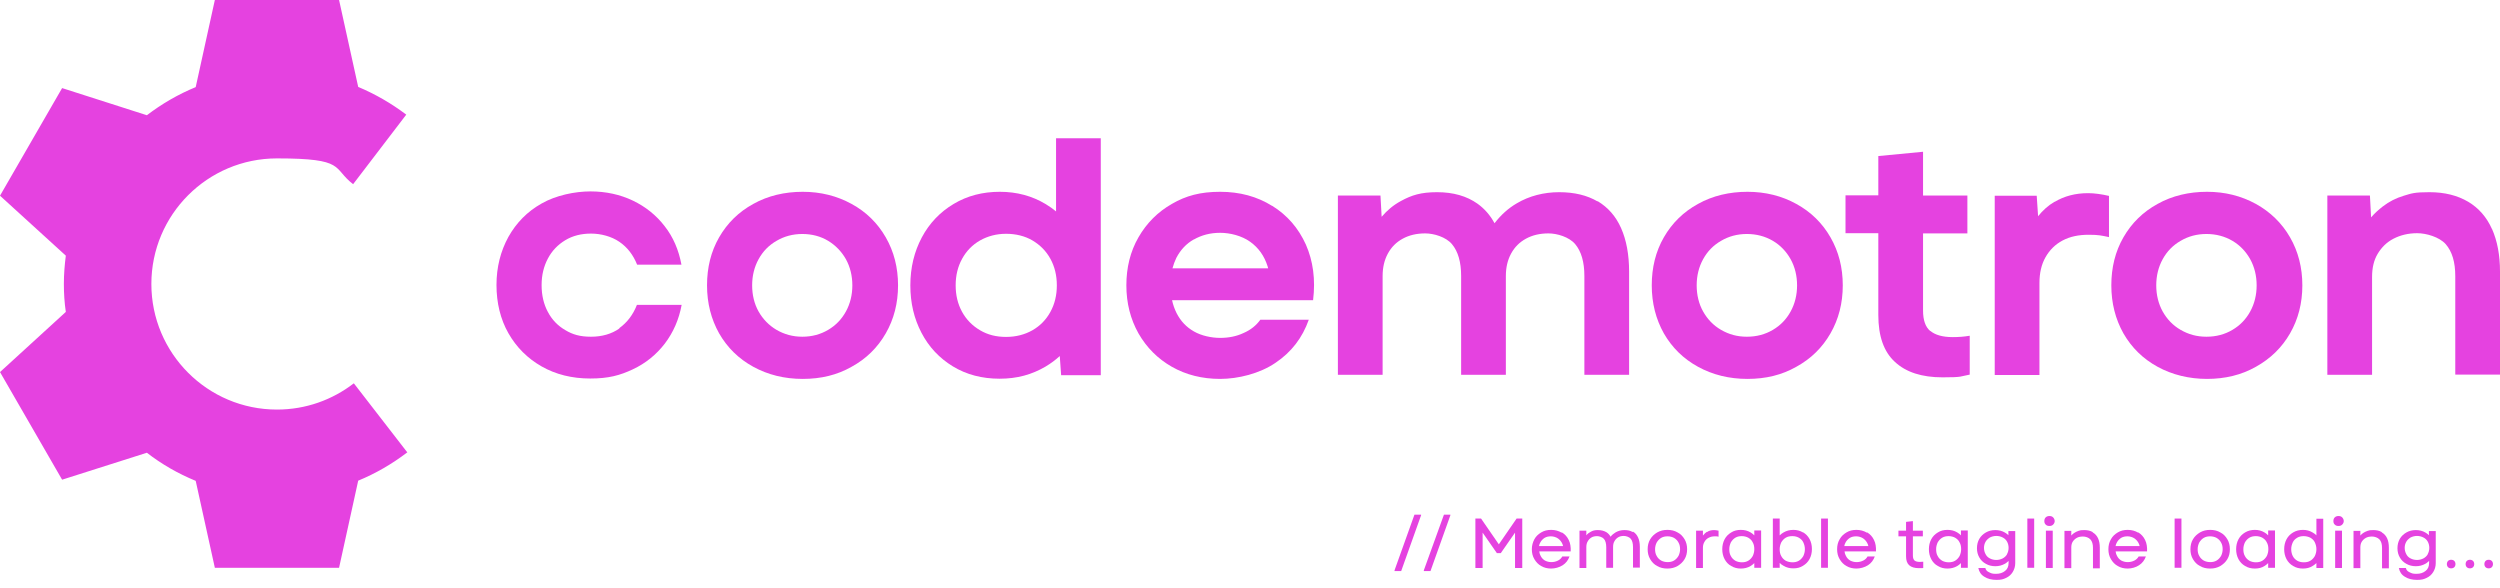 <?xml version="1.0" encoding="UTF-8"?>
<svg id="Layer_1" xmlns="http://www.w3.org/2000/svg" version="1.1" viewBox="0 0 1280 301.1">
  <!-- Generator: Adobe Illustrator 29.8.2, SVG Export Plug-In . SVG Version: 2.1.1 Build 3)  -->
  <defs>
    <style>
      .st0 {
        fill: #e542e0;
      }
    </style>
  </defs>
  <g>
    <path class="st0" d="M317.1,168.2c-4,2.8-8.9,4.2-14.5,4.2s-9.4-1.1-13.2-3.4c-3.8-2.2-6.8-5.3-8.9-9.3-2.1-3.9-3.2-8.5-3.2-13.7s1.1-9.6,3.2-13.6c2.1-4,5.1-7.1,8.9-9.4s8.2-3.4,13.2-3.4,10.4,1.4,14.5,4.2c4.1,2.8,7.1,6.7,9.1,11.7h22.7c-1.4-7.5-4.2-14.1-8.6-19.7-4.3-5.6-9.8-10-16.3-13.1-6.5-3.1-13.8-4.7-21.7-4.7s-17.7,2-25,6.2c-7.3,4.1-12.9,9.8-17,17.1-4,7.3-6.1,15.5-6.1,24.6s2,17.5,6.1,24.7c4.1,7.2,9.8,12.9,17,17h0c7.2,4.1,15.5,6.2,24.9,6.2s15.2-1.6,21.8-4.7c6.6-3.1,12-7.5,16.4-13.2,4.3-5.7,7.2-12.2,8.6-19.8h-22.9c-2,5.1-5,9-9,11.9Z"/>
    <path class="st0" d="M436,104.4c-7.5-4.1-15.8-6.2-25-6.2s-17.8,2-25.3,6.2c-7.5,4.1-13.3,9.8-17.5,17.1-4.2,7.3-6.2,15.5-6.2,24.6s2.1,17.3,6.2,24.6c4.2,7.3,10,13,17.5,17.1,7.5,4.1,15.9,6.2,25.3,6.2s17.6-2,25-6.2c7.5-4.1,13.3-9.8,17.5-17.1,4.2-7.3,6.3-15.5,6.3-24.6s-2.1-17.3-6.3-24.6c-4.2-7.3-10-13-17.5-17.1ZM433.1,159.5c-2.2,4-5.2,7.1-9.1,9.4s-8.3,3.5-13.2,3.5-9.2-1.2-13.2-3.5c-3.9-2.3-7-5.5-9.2-9.4s-3.3-8.5-3.3-13.4,1.1-9.4,3.3-13.4c2.2-4,5.2-7.1,9.2-9.4,3.9-2.3,8.3-3.5,13.2-3.5s9.4,1.2,13.2,3.5,6.9,5.5,9.1,9.4c2.2,4,3.3,8.5,3.3,13.4s-1.1,9.4-3.3,13.4Z"/>
    <path class="st0" d="M540.9,108.4c-1.7-1.4-3.5-2.7-5.5-3.9-7-4.2-14.8-6.3-23.5-6.3s-16.6,2-23.6,6.2c-6.9,4.1-12.4,9.8-16.3,17.1-3.9,7.3-5.9,15.5-5.9,24.6s1.9,17,5.7,24.3c3.8,7.3,9.2,13,16.1,17.2h0c6.9,4.2,14.9,6.3,23.9,6.3s16.5-2.1,23.5-6.2c2.7-1.6,5.1-3.4,7.3-5.4l.7,9.8h0s20.3,0,20.3,0v-121.3h-22.9v37.7ZM537.8,159.7c-2.2,4-5.2,7.1-9.2,9.4-3.9,2.2-8.4,3.4-13.5,3.4s-9.4-1.1-13.3-3.4c-3.9-2.3-7-5.4-9.2-9.4-2.2-4-3.3-8.5-3.3-13.6s1.1-9.6,3.3-13.6c2.2-4,5.2-7.1,9.2-9.4,3.9-2.2,8.4-3.4,13.3-3.4s9.6,1.1,13.5,3.4c3.9,2.3,7,5.4,9.2,9.4,2.2,4,3.3,8.5,3.3,13.6s-1.1,9.6-3.3,13.6Z"/>
    <path class="st0" d="M651.3,105.4c-7.7-4.8-16.5-7.2-26.6-7.2s-17.5,2-24.7,6.2c-7.2,4.1-12.9,9.8-17.1,17.1-4.2,7.3-6.2,15.5-6.2,24.6s2.1,17.3,6.2,24.6c4.2,7.3,9.9,13,17.1,17.1h0c7.2,4.1,15.5,6.2,24.7,6.2s20.2-2.7,28.3-8.2c8.2-5.5,13.8-12.8,17.1-22.1h-24.8c-2.1,2.9-4.9,5.2-8.6,6.8-3.6,1.7-7.6,2.5-12,2.5s-9.6-1.1-13.4-3.3c-3.9-2.2-6.8-5.3-8.9-9.4-1-2-1.8-4.2-2.3-6.6h72.2c1.3-10.6,0-20.1-3.7-28.5-3.8-8.4-9.5-15-17.2-19.8ZM611.3,122.6c3.9-2.2,8.3-3.4,13.4-3.4s11.1,1.5,15.4,4.6c4.3,3.1,7.2,7.2,8.9,12.5.1.4.2.7.3,1.1h-49c.5-1.9,1.2-3.7,2-5.4,2.1-4,5-7.2,8.9-9.4Z"/>
    <path class="st0" d="M817.9,103.1c-5.3-3.1-11.8-4.7-19.6-4.7s-15.3,1.9-21.7,5.7c-4.3,2.5-8.1,5.9-11.4,10.2-2.2-4.1-5.1-7.4-8.7-10-5.5-3.9-12.4-5.9-20.7-5.9s-13,1.5-18.5,4.5c-3.9,2.1-7.1,4.8-9.9,8.1l-.6-10.9h-21.8s0,91.8,0,91.8h22.9v-50.6c0-4.4.9-8.2,2.7-11.5s4.3-5.8,7.6-7.6c3.3-1.8,7.1-2.7,11.5-2.7s10.6,1.8,13.7,5.5c3.1,3.7,4.7,9.1,4.7,16.3v50.6h22.9v-50.6c0-4.4.9-8.2,2.7-11.5s4.3-5.8,7.6-7.6c3.3-1.8,7.1-2.7,11.5-2.7s10.6,1.8,13.7,5.5c3.1,3.7,4.7,9.1,4.7,16.3v50.6h22.9v-52.8c0-8.8-1.4-16.2-4.1-22.3-2.7-6.1-6.7-10.6-12-13.8Z"/>
    <path class="st0" d="M919.7,104.4c-7.4-4.1-15.8-6.2-25-6.2s-17.8,2-25.3,6.2c-7.5,4.1-13.3,9.8-17.5,17.1-4.2,7.3-6.2,15.5-6.2,24.6s2.1,17.3,6.2,24.6c4.2,7.3,10,13,17.5,17.1,7.5,4.1,15.9,6.2,25.3,6.2s17.6-2,25-6.2c7.5-4.1,13.3-9.8,17.5-17.1,4.2-7.3,6.3-15.5,6.3-24.6s-2.1-17.3-6.3-24.6c-4.2-7.3-10-13-17.5-17.1ZM916.8,159.5c-2.2,4-5.2,7.1-9.1,9.4-3.9,2.3-8.3,3.5-13.3,3.5s-9.2-1.2-13.2-3.5-7-5.5-9.2-9.4-3.3-8.5-3.3-13.4,1.1-9.4,3.3-13.4c2.2-4,5.2-7.1,9.2-9.4,3.9-2.3,8.3-3.5,13.2-3.5s9.4,1.2,13.3,3.5,6.9,5.5,9.1,9.4c2.2,4,3.3,8.5,3.3,13.4s-1.1,9.4-3.3,13.4Z"/>
    <path class="st0" d="M988.3,169.5c-2.5-2.1-3.7-5.6-3.7-10.5v-39.5h22.7v-19.4h-22.7v-22.4l-22.9,2.2v20.1h-16.8s0,19.4,0,19.4h16.8v41.9c0,10.8,2.8,18.8,8.5,24h0c5.7,5.3,13.8,7.9,24.4,7.9s8.9-.5,13.9-1.4v-19.9c-2.9.5-5.8.7-8.7.7-5.2,0-9-1.1-11.5-3.2Z"/>
    <path class="st0" d="M1051.9,103.3c-3.2,1.9-6,4.4-8.4,7.4l-.7-10.5h-21.5,0v91.8h22.9v-47.1c0-5.1,1-9.5,3.1-13.2s5-6.6,8.8-8.6c3.8-2,8.2-2.9,13.3-2.9s6.6.4,10.4,1.2v-21.1c-3.9-.9-7.5-1.4-10.7-1.4-6.5,0-12.2,1.5-17.2,4.5Z"/>
    <path class="st0" d="M1155,104.4c-7.5-4.1-15.8-6.2-25-6.2s-17.8,2-25.3,6.2c-7.5,4.1-13.3,9.8-17.5,17.1-4.2,7.3-6.2,15.5-6.2,24.6s2.1,17.3,6.2,24.6c4.2,7.3,10,13,17.5,17.1,7.5,4.1,16.1,6.2,25.3,6.2s17.6-2,25-6.2c7.4-4.1,13.3-9.8,17.5-17.1,4.2-7.3,6.3-15.5,6.3-24.6s-2.1-17.3-6.3-24.6c-4.2-7.3-10.1-13-17.5-17.1ZM1152.1,159.5c-2.2,4-5.2,7.1-9.1,9.4-3.9,2.3-8.3,3.5-13.3,3.5s-9.2-1.2-13.2-3.5-7-5.5-9.2-9.4c-2.2-4-3.3-8.5-3.3-13.4s1.1-9.4,3.3-13.4c2.2-4,5.2-7.1,9.2-9.4,3.9-2.3,8.3-3.5,13.2-3.5s9.4,1.2,13.3,3.5,6.9,5.5,9.1,9.4c2.2,4,3.3,8.5,3.3,13.4s-1.1,9.4-3.3,13.4Z"/>
    <path class="st0" d="M1275.9,117.3c-2.7-6.1-6.8-10.8-12.2-14-5.4-3.2-12-4.9-19.8-4.9s-9.1.6-13.1,1.8c-4,1.2-7.6,3-10.8,5.5-2.2,1.7-4.2,3.5-6,5.6l-.6-11.2h-21.8s0,91.8,0,91.8h22.9v-50.1c0-4.6.9-8.6,2.9-11.9s4.6-5.9,8.1-7.7c3.5-1.8,7.5-2.8,12.1-2.8s11.3,1.9,14.6,5.6c3.3,3.8,4.9,9.2,4.9,16.4v50.4h22.9v-52.8c0-8.4-1.4-15.7-4.1-21.8Z"/>
  </g>
  <g>
    <polygon class="st0" points="714 292 714 292.4 717.4 292.4 727.6 263.8 727.6 263.5 724.2 263.5 714 292"/>
    <polygon class="st0" points="729 292 729 292.4 732.4 292.4 742.6 263.8 742.6 263.5 739.3 263.5 729 292"/>
    <polygon class="st0" points="767.4 278.7 758.3 265.5 755.4 265.5 755.4 290.8 759.1 290.8 759.1 283.1 759.1 272.7 766.4 283.2 768.4 283.2 775.7 272.7 775.7 283.1 775.7 290.8 779.4 290.8 779.4 265.5 776.5 265.5 767.4 278.7"/>
    <path class="st0" d="M799.5,272.7c-1.5-.9-3.3-1.4-5.3-1.4s-3.6.4-5.1,1.3c-1.5.9-2.7,2-3.5,3.5s-1.3,3.2-1.3,5.1.4,3.6,1.3,5.1c.9,1.5,2,2.7,3.5,3.5,1.5.9,3.2,1.3,5.1,1.3s4.2-.6,5.9-1.7c1.7-1.1,2.8-2.6,3.5-4.5h-3.7c-.5.9-1.2,1.6-2.2,2.1-1,.5-2.1.8-3.4.8s-2.3-.3-3.3-.8c-1-.6-1.7-1.4-2.2-2.4-.4-.7-.6-1.4-.7-2.3h16.1c.1-2.2-.2-4.2-1-5.8-.8-1.7-2-3-3.5-3.9ZM788,279.5c.1-.6.3-1.2.6-1.7.5-1,1.3-1.8,2.2-2.4,1-.6,2.1-.8,3.3-.8s2.6.4,3.6,1.1c1,.7,1.8,1.7,2.3,2.9.1.3.2.7.3,1h-12.4Z"/>
    <path class="st0" d="M835.9,272.4c-1.1-.7-2.5-1-4.2-1s-3.1.4-4.4,1.1c-1,.6-1.9,1.3-2.7,2.3-.5-1-1.2-1.7-2.1-2.3-1.2-.7-2.6-1.1-4.4-1.1s-2.6.3-3.7.9c-.8.4-1.6,1-2.2,1.8v-2.4h-3.5v19.1h3.5v-10.6c0-1.2.2-2.2.7-3,.5-.9,1.1-1.5,1.9-2,.8-.5,1.8-.7,2.9-.7s2.7.5,3.5,1.4c.8.9,1.2,2.4,1.2,4.3v10.5h3.5v-10.6c0-1.2.2-2.2.7-3,.5-.9,1.1-1.5,1.9-2,.8-.5,1.8-.7,2.9-.7s2.7.5,3.5,1.4,1.2,2.4,1.2,4.3v10.5h3.5v-10.6c0-1.9-.3-3.5-.9-4.8-.6-1.3-1.4-2.3-2.6-3Z"/>
    <path class="st0" d="M858.9,272.6c-1.5-.9-3.2-1.3-5.2-1.3s-3.6.4-5.2,1.3c-1.5.9-2.7,2-3.6,3.5-.9,1.5-1.3,3.2-1.3,5.1s.4,3.6,1.3,5.1c.9,1.5,2,2.7,3.6,3.5,1.5.9,3.2,1.3,5.2,1.3s3.6-.4,5.2-1.3c1.5-.9,2.7-2,3.6-3.5.9-1.5,1.3-3.2,1.3-5.1s-.4-3.6-1.3-5.1-2-2.7-3.6-3.5ZM859.4,284.6c-.6,1-1.3,1.8-2.3,2.4-1,.6-2.1.8-3.3.8s-2.4-.3-3.3-.8c-1-.6-1.8-1.4-2.3-2.4-.6-1-.8-2.2-.8-3.4s.3-2.4.8-3.4c.6-1,1.3-1.8,2.3-2.4,1-.6,2.1-.8,3.3-.8s2.4.3,3.3.8c1,.6,1.8,1.4,2.3,2.4.6,1,.8,2.2.8,3.4s-.3,2.4-.8,3.4Z"/>
    <path class="st0" d="M873.9,272.3c-.7.5-1.4,1.1-2,1.9v-2.5h-3.5v19.1h3.5v-10.4c0-1.2.3-2.2.8-3,.5-.9,1.2-1.6,2.2-2.1s1.9-.7,3.1-.7,1.3,0,1.9.2v-3.1c-.9-.2-1.7-.3-2.3-.3-1.4,0-2.6.3-3.6,1Z"/>
    <path class="st0" d="M898.2,274.1c-.6-.6-1.2-1.1-1.9-1.5-1.5-.9-3.1-1.3-5-1.3s-3.5.4-4.9,1.3c-1.5.9-2.6,2-3.4,3.5s-1.2,3.2-1.2,5.1.4,3.6,1.2,5.1c.8,1.5,1.9,2.7,3.4,3.5,1.5.9,3.1,1.3,4.9,1.3s3.5-.4,5-1.3c.7-.4,1.3-.9,1.9-1.5v2.4h3.5v-19.1h-3.5v2.4ZM897.4,284.7c-.6,1-1.3,1.8-2.3,2.4-1,.6-2.1.8-3.3.8s-2.4-.3-3.3-.8c-1-.6-1.8-1.4-2.3-2.4-.6-1-.8-2.2-.8-3.5s.3-2.4.8-3.5c.6-1,1.3-1.8,2.3-2.4,1-.6,2.1-.8,3.3-.8s2.4.3,3.3.8c1,.6,1.8,1.3,2.3,2.4.6,1,.8,2.2.8,3.5s-.3,2.4-.8,3.5Z"/>
    <path class="st0" d="M923.1,272.6c-1.5-.9-3.1-1.3-4.9-1.3s-3.5.4-5,1.3c-.7.4-1.4.9-2,1.5v-8.6h-3.5v25.2h3.5v-2.5c.6.6,1.2,1.1,2,1.5,1.5.9,3.1,1.3,5,1.3s3.5-.4,4.9-1.3c1.5-.9,2.6-2,3.4-3.5.8-1.5,1.2-3.2,1.2-5.1s-.4-3.6-1.2-5.1-2-2.7-3.4-3.5ZM923.3,284.7c-.6,1-1.3,1.8-2.3,2.4-1,.6-2.1.8-3.3.8s-2.4-.3-3.4-.8c-1-.6-1.8-1.4-2.3-2.4-.6-1-.8-2.2-.8-3.5s.3-2.4.8-3.5c.6-1,1.3-1.8,2.3-2.4,1-.6,2.1-.8,3.4-.8s2.4.3,3.3.8c1,.6,1.8,1.3,2.3,2.4s.8,2.2.8,3.5-.3,2.4-.8,3.5Z"/>
    <rect class="st0" x="932.4" y="265.5" width="3.5" height="25.2"/>
    <path class="st0" d="M955.8,272.7c-1.5-.9-3.3-1.4-5.3-1.4s-3.6.4-5.1,1.3c-1.5.9-2.7,2-3.5,3.5-.9,1.5-1.3,3.2-1.3,5.1s.4,3.6,1.3,5.1c.9,1.5,2,2.7,3.5,3.5,1.5.9,3.2,1.3,5.1,1.3s4.2-.6,5.9-1.7c1.7-1.1,2.8-2.6,3.5-4.5h-3.7c-.5.9-1.2,1.6-2.2,2.1-1,.5-2.1.8-3.4.8s-2.3-.3-3.3-.8c-1-.6-1.7-1.4-2.2-2.4-.4-.7-.6-1.4-.7-2.3h16.1c.1-2.2-.2-4.2-1-5.8-.8-1.7-2-3-3.5-3.9ZM944.3,279.5c.1-.6.3-1.2.6-1.7.5-1,1.3-1.8,2.2-2.4,1-.6,2.1-.8,3.3-.8s2.6.4,3.6,1.1,1.8,1.7,2.3,2.9c.1.3.2.7.3,1h-12.4Z"/>
    <path class="st0" d="M980.2,286.9c-.6-.5-.8-1.4-.8-2.5v-9.8h5.1v-2.9h-5.1v-4.9l-3.5.4v4.5h-3.9v2.9h3.9v10.2c0,2.1.5,3.6,1.6,4.6,1.1,1,2.8,1.5,5,1.5s1.5,0,2.2-.1v-3.2c-.6,0-1.2.1-1.8.1-1.3,0-2.2-.3-2.8-.8Z"/>
    <path class="st0" d="M1004,274.1c-.6-.6-1.2-1.1-1.9-1.5-1.5-.9-3.1-1.3-5-1.3s-3.5.4-4.9,1.3c-1.5.9-2.6,2-3.4,3.5-.8,1.5-1.2,3.2-1.2,5.1s.4,3.6,1.2,5.1c.8,1.5,1.9,2.7,3.4,3.5,1.5.9,3.1,1.3,4.9,1.3s3.5-.4,5-1.3c.7-.4,1.3-.9,1.9-1.5v2.4h3.5v-19.1h-3.5v2.4ZM1003.3,284.7c-.6,1-1.3,1.8-2.3,2.4-1,.6-2.1.8-3.3.8s-2.4-.3-3.3-.8c-1-.6-1.8-1.4-2.3-2.4-.6-1-.8-2.2-.8-3.5s.3-2.4.8-3.5c.6-1,1.3-1.8,2.3-2.4,1-.6,2.1-.8,3.3-.8s2.4.3,3.3.8c1,.6,1.8,1.3,2.3,2.4.6,1,.8,2.2.8,3.5s-.3,2.4-.8,3.5Z"/>
    <path class="st0" d="M1028.4,274.1c-.6-.6-1.3-1.1-2-1.5-1.4-.8-3-1.2-4.8-1.2s-3.4.4-4.8,1.2c-1.4.8-2.6,1.9-3.4,3.3-.8,1.4-1.2,3-1.2,4.8s.4,3.3,1.2,4.7c.8,1.4,1.9,2.5,3.4,3.3,1.4.8,3,1.2,4.8,1.2s3.3-.4,4.8-1.2c.8-.4,1.4-1,2-1.5v1c0,1.8-.6,3.2-1.8,4.1-1.2,1-2.7,1.5-4.7,1.5s-2.4-.3-3.5-.8-1.7-1.2-1.9-2.2h-3.6c.4,2,1.4,3.5,3.1,4.5,1.7,1.1,3.8,1.6,6.2,1.6s3.4-.3,4.9-1,2.6-1.7,3.4-3c.8-1.3,1.3-2.8,1.3-4.6v-16.4h-3.5v2.4ZM1027.6,283.8c-.5.9-1.3,1.6-2.2,2.1-1,.5-2.1.8-3.3.8s-2.4-.3-3.3-.8c-1-.5-1.7-1.2-2.2-2.2-.5-.9-.8-2-.8-3.2s.3-2.2.8-3.1c.5-.9,1.3-1.6,2.2-2.2,1-.5,2.1-.8,3.3-.8s2.4.3,3.3.8c1,.5,1.7,1.2,2.2,2.1.5.9.8,2,.8,3.2s-.3,2.3-.8,3.2Z"/>
    <rect class="st0" x="1038" y="265.5" width="3.5" height="25.2"/>
    <path class="st0" d="M1049.3,264.2c-.7,0-1.4.2-1.9.7s-.7,1.1-.7,1.9.2,1.3.7,1.8c.5.5,1.1.7,1.9.7s1.4-.2,1.9-.7c.5-.5.8-1.1.8-1.8s-.3-1.4-.8-1.9c-.5-.5-1.1-.7-1.9-.7Z"/>
    <rect class="st0" x="1047.5" y="271.7" width="3.5" height="19.1"/>
    <path class="st0" d="M1071.4,272.4c-1.2-.7-2.6-1-4.3-1s-2,.1-2.9.4c-.9.3-1.7.7-2.4,1.2-.5.3-.9.8-1.3,1.2v-2.4h-3.5v19.1h3.5v-10.5c0-1.2.2-2.2.7-3s1.2-1.5,2.1-2,1.9-.7,3.2-.7,2.9.5,3.8,1.5c.9,1,1.3,2.4,1.3,4.3v10.5h3.5v-10.6c0-1.9-.3-3.5-.9-4.8-.6-1.3-1.5-2.3-2.7-3Z"/>
    <path class="st0" d="M1094.7,272.7c-1.5-.9-3.3-1.4-5.3-1.4s-3.6.4-5.1,1.3c-1.5.9-2.7,2-3.5,3.5-.9,1.5-1.3,3.2-1.3,5.1s.4,3.6,1.3,5.1c.9,1.5,2,2.7,3.5,3.5,1.5.9,3.2,1.3,5.1,1.3s4.2-.6,5.8-1.7c1.7-1.1,2.8-2.6,3.5-4.5h-3.7c-.5.9-1.2,1.6-2.2,2.1-1,.5-2.1.8-3.4.8s-2.3-.3-3.3-.8c-1-.6-1.7-1.4-2.2-2.4-.4-.7-.6-1.4-.7-2.3h16.1c.1-2.2-.2-4.2-1-5.8-.8-1.7-2-3-3.5-3.9ZM1083.2,279.5c.1-.6.3-1.2.6-1.7.5-1,1.3-1.8,2.2-2.4,1-.6,2.1-.8,3.3-.8s2.6.4,3.6,1.1c1,.7,1.8,1.7,2.3,2.9.1.3.2.7.3,1h-12.4Z"/>
    <rect class="st0" x="1113.4" y="265.5" width="3.5" height="25.2"/>
    <path class="st0" d="M1136.8,272.6c-1.5-.9-3.2-1.3-5.2-1.3s-3.6.4-5.2,1.3c-1.5.9-2.7,2-3.6,3.5s-1.3,3.2-1.3,5.1.4,3.6,1.3,5.1c.9,1.5,2,2.7,3.6,3.5,1.5.9,3.2,1.3,5.2,1.3s3.6-.4,5.2-1.3c1.5-.9,2.7-2,3.6-3.5.9-1.5,1.3-3.2,1.3-5.1s-.4-3.6-1.3-5.1c-.9-1.5-2-2.7-3.6-3.5ZM1137.2,284.6c-.6,1-1.3,1.8-2.3,2.4-1,.6-2.1.8-3.3.8s-2.4-.3-3.3-.8c-1-.6-1.8-1.4-2.3-2.4-.6-1-.8-2.2-.8-3.4s.3-2.4.8-3.4c.6-1,1.3-1.8,2.3-2.4,1-.6,2.1-.8,3.3-.8s2.4.3,3.3.8c1,.6,1.8,1.4,2.3,2.4.6,1,.8,2.2.8,3.4s-.3,2.4-.8,3.4Z"/>
    <path class="st0" d="M1161.3,274.1c-.6-.6-1.2-1.1-1.9-1.5-1.5-.9-3.1-1.3-4.9-1.3s-3.5.4-5,1.3c-1.5.9-2.6,2-3.4,3.5-.8,1.5-1.2,3.2-1.2,5.1s.4,3.6,1.2,5.1c.8,1.5,2,2.7,3.4,3.5,1.5.9,3.1,1.3,5,1.3s3.5-.4,4.9-1.3c.7-.4,1.3-.9,1.9-1.5v2.4h3.5v-19.1h-3.5v2.4ZM1160.6,284.7c-.6,1-1.3,1.8-2.3,2.4-1,.6-2.1.8-3.3.8s-2.4-.3-3.3-.8c-1-.6-1.8-1.4-2.3-2.4-.6-1-.8-2.2-.8-3.5s.3-2.4.8-3.5c.6-1,1.3-1.8,2.3-2.4,1-.6,2.1-.8,3.3-.8s2.4.3,3.3.8c1,.6,1.8,1.3,2.3,2.4.6,1,.8,2.2.8,3.5s-.3,2.4-.8,3.5Z"/>
    <path class="st0" d="M1186,274.1c-.6-.6-1.2-1.1-2-1.5-1.5-.9-3.1-1.3-4.9-1.3s-3.5.4-5,1.3c-1.5.9-2.6,2-3.4,3.5-.8,1.5-1.2,3.2-1.2,5.1s.4,3.6,1.2,5.1c.8,1.5,2,2.7,3.4,3.5,1.5.9,3.1,1.3,5,1.3s3.5-.4,4.9-1.3c.7-.4,1.4-.9,2-1.5v2.5h3.5v-25.2h-3.5v8.6ZM1185.2,284.7c-.6,1-1.3,1.8-2.3,2.4-1,.6-2.1.8-3.4.8s-2.4-.3-3.3-.8c-1-.6-1.8-1.4-2.3-2.4s-.8-2.2-.8-3.5.3-2.4.8-3.5,1.3-1.8,2.3-2.4c1-.6,2.1-.8,3.3-.8s2.4.3,3.4.8c1,.6,1.8,1.3,2.3,2.4s.8,2.2.8,3.5-.3,2.4-.8,3.5Z"/>
    <rect class="st0" x="1195.6" y="271.7" width="3.5" height="19.1"/>
    <path class="st0" d="M1197.3,264.2c-.7,0-1.4.2-1.9.7-.5.5-.7,1.1-.7,1.9s.2,1.3.7,1.8c.5.5,1.1.7,1.9.7s1.4-.2,1.9-.7c.5-.5.8-1.1.8-1.8s-.3-1.4-.8-1.9c-.5-.5-1.1-.7-1.9-.7Z"/>
    <path class="st0" d="M1219.4,272.4c-1.2-.7-2.6-1-4.3-1s-2,.1-2.9.4c-.9.3-1.7.7-2.4,1.2-.5.3-.9.8-1.3,1.2v-2.4h-3.5v19.1h3.5v-10.5c0-1.2.2-2.2.7-3s1.2-1.5,2.1-2c.9-.5,2-.7,3.2-.7s2.9.5,3.8,1.5c.9,1,1.3,2.4,1.3,4.3v10.5h3.5v-10.6c0-1.9-.3-3.5-.9-4.8-.6-1.3-1.5-2.3-2.7-3Z"/>
    <path class="st0" d="M1243.7,274.1c-.6-.6-1.3-1.1-2-1.5-1.4-.8-3-1.2-4.8-1.2s-3.4.4-4.8,1.2c-1.4.8-2.6,1.9-3.4,3.3-.8,1.4-1.2,3-1.2,4.8s.4,3.3,1.2,4.7c.8,1.4,1.9,2.5,3.4,3.3,1.4.8,3,1.2,4.8,1.2s3.3-.4,4.8-1.2c.8-.4,1.4-1,2-1.5v1c0,1.8-.6,3.2-1.8,4.1-1.2,1-2.7,1.5-4.7,1.5s-2.4-.3-3.5-.8-1.7-1.2-1.9-2.2h-3.6c.4,2,1.4,3.5,3.1,4.5,1.7,1.1,3.8,1.6,6.2,1.6s3.4-.3,4.9-1c1.5-.7,2.6-1.7,3.4-3,.8-1.3,1.3-2.8,1.3-4.6v-16.4h-3.5v2.4ZM1243,283.8c-.5.9-1.3,1.6-2.2,2.1-1,.5-2.1.8-3.3.8s-2.4-.3-3.3-.8c-1-.5-1.7-1.2-2.2-2.2s-.8-2-.8-3.2.3-2.2.8-3.1,1.3-1.6,2.2-2.2c1-.5,2.1-.8,3.3-.8s2.4.3,3.3.8c1,.5,1.7,1.2,2.2,2.1.5.9.8,2,.8,3.2s-.3,2.3-.8,3.2Z"/>
    <path class="st0" d="M1255,286.6c-.6,0-1.2.2-1.6.6-.4.4-.6,1-.6,1.6s.2,1.2.6,1.6c.4.4,1,.6,1.6.6s1.2-.2,1.6-.6c.4-.4.6-1,.6-1.6s-.2-1.2-.6-1.6c-.4-.4-1-.6-1.6-.6Z"/>
    <path class="st0" d="M1264.6,286.6c-.6,0-1.2.2-1.6.6-.4.4-.6,1-.6,1.6s.2,1.2.6,1.6c.4.4,1,.6,1.6.6s1.2-.2,1.6-.6c.4-.4.6-1,.6-1.6s-.2-1.2-.6-1.6c-.4-.4-1-.6-1.6-.6Z"/>
    <path class="st0" d="M1275.8,287.2c-.4-.4-1-.6-1.6-.6s-1.2.2-1.6.6c-.4.4-.6,1-.6,1.6s.2,1.2.6,1.6c.4.4,1,.6,1.6.6s1.2-.2,1.6-.6c.4-.4.6-1,.6-1.6s-.2-1.2-.6-1.6Z"/>
  </g>
  <path class="st0" d="M181.1,196.3h0c-10.9,8.4-24.5,13.4-39.3,13.4-35.5,0-64.3-28.8-64.3-64.3s28.8-64.3,64.3-64.3,28.2,4.9,39,13.2l27.2-35.6c-7.5-5.7-15.8-10.5-24.6-14.2L173.6,0h-63.6l-9.8,44.6c-9,3.7-17.4,8.6-25,14.4l-43.4-13.9L0,100.2l33.7,30.7c-.6,4.7-1,9.5-1,14.4s.3,9.7,1,14.4L0,190.5l31.8,55.1,43.4-13.8c7.6,5.9,16,10.7,25,14.4l9.8,44.5h63.6l9.8-44.6c9-3.7,17.4-8.6,25-14.4h.2c0,0-27.4-35.4-27.4-35.4Z"/>
</svg>